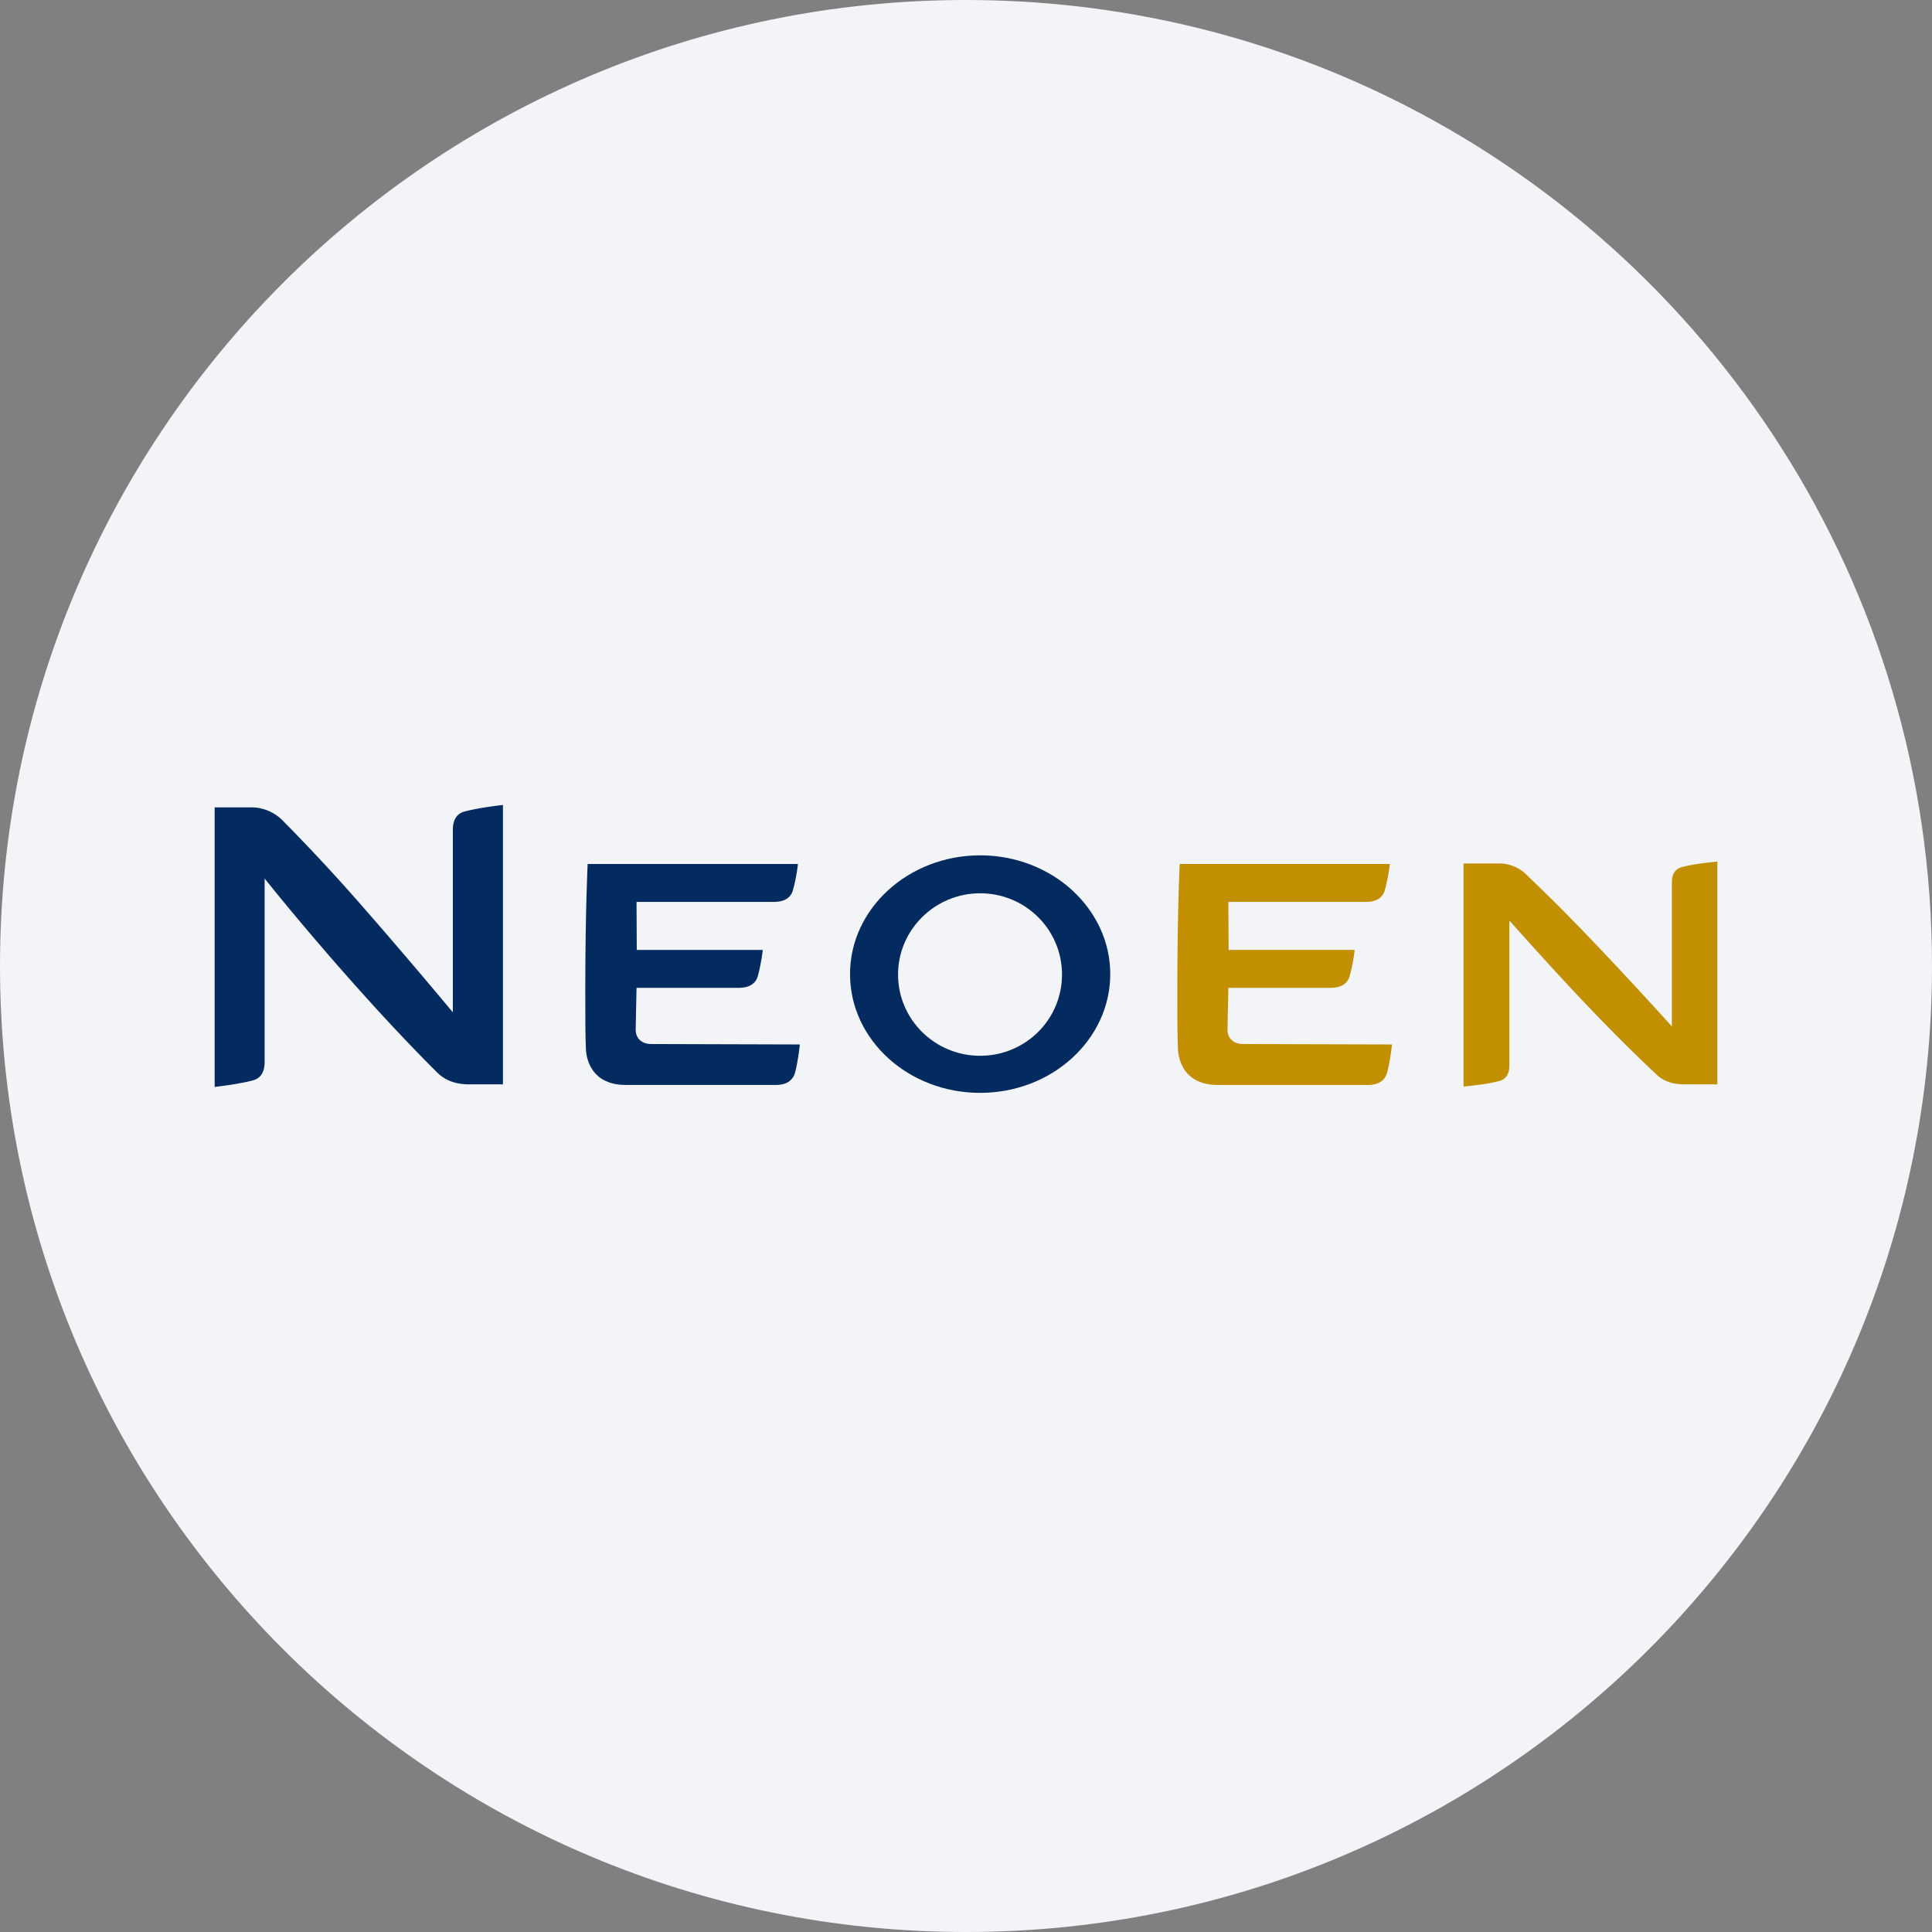 <svg width="36" height="36" fill="none" xmlns="http://www.w3.org/2000/svg"><rect width="100%" height="100%" fill="#808080" stroke="none"/><path d="M18 0c2.837 0 5.52.656 7.907 1.825C31.884 4.753 36 10.895 36 18c0 9.942-8.058 18-18 18-9.94 0-18-8.057-18-18C0 8.06 8.06 0 18 0Z" fill="#F2F4F7"/><path d="M12.14 19.454c-.195 0-.295-.116-.295-.268.004-.267.012-.531.016-.779h1.881c.088 0 .32 0 .38-.223.071-.264.091-.484.091-.484h-2.348c0-.347-.004-.647-.004-.894h2.536c.088 0 .32 0 .38-.224.072-.264.091-.483.091-.483H10.95s-.044.866-.044 2.356c0 .54 0 .84.012 1.099.012.223.132.663.747.663h2.768c.088 0 .312 0 .38-.224.063-.236.091-.531.091-.531l-2.764-.008Z" fill="#042B60"/><path d="M23.169 19.454c-.196 0-.296-.116-.296-.268.004-.267.012-.531.016-.779h1.881c.088 0 .32 0 .38-.223a3.12 3.12 0 0 0 .092-.484h-2.349c0-.347-.004-.647-.004-.894h2.536c.088 0 .32 0 .38-.224.072-.264.092-.483.092-.483h-3.915s-.044.866-.044 2.356c0 .54 0 .84.012 1.099.012.223.132.663.747.663h2.768c.088 0 .312 0 .38-.224.064-.236.092-.531.092-.531l-2.768-.008Z" fill="#C18F00"/><path d="M8.661 15.12c-.231.06-.223.291-.223.38v3.363c-.38-.456-1.023-1.219-1.706-1.998a34.707 34.707 0 0 0-1.486-1.597.825.825 0 0 0-.583-.224H4v5.209s.415-.044.707-.12c.232-.06.224-.292.224-.38V16.37c.53.663 1.893 2.3 3.211 3.61.128.129.308.22.575.225h.655V15c-.004 0-.42.044-.71.12Z" fill="#042B60"/><path d="M31.349 16.154c-.196.049-.196.232-.196.304v2.668c-.327-.363-.883-.97-1.482-1.597a35.79 35.79 0 0 0-1.258-1.259.722.722 0 0 0-.5-.18h-.642v4.155s.407-.032.659-.1c.195-.048.195-.232.195-.304v-2.688c.484.54 1.626 1.83 2.745 2.872.107.104.263.176.495.18H32v-4.15c.004 0-.4.032-.651.1Z" fill="#C18F00"/><path d="M18.264 15.938c-1.338 0-2.425.995-2.425 2.213 0 1.223 1.086 2.213 2.425 2.213 1.338 0 2.424-.994 2.424-2.213 0-1.218-1.086-2.213-2.424-2.213Zm0 3.735c-.847 0-1.53-.679-1.53-1.514 0-.834.687-1.514 1.53-1.514.842 0 1.525.675 1.525 1.514 0 .84-.683 1.514-1.525 1.514Z" fill="#042B60"/></svg>
